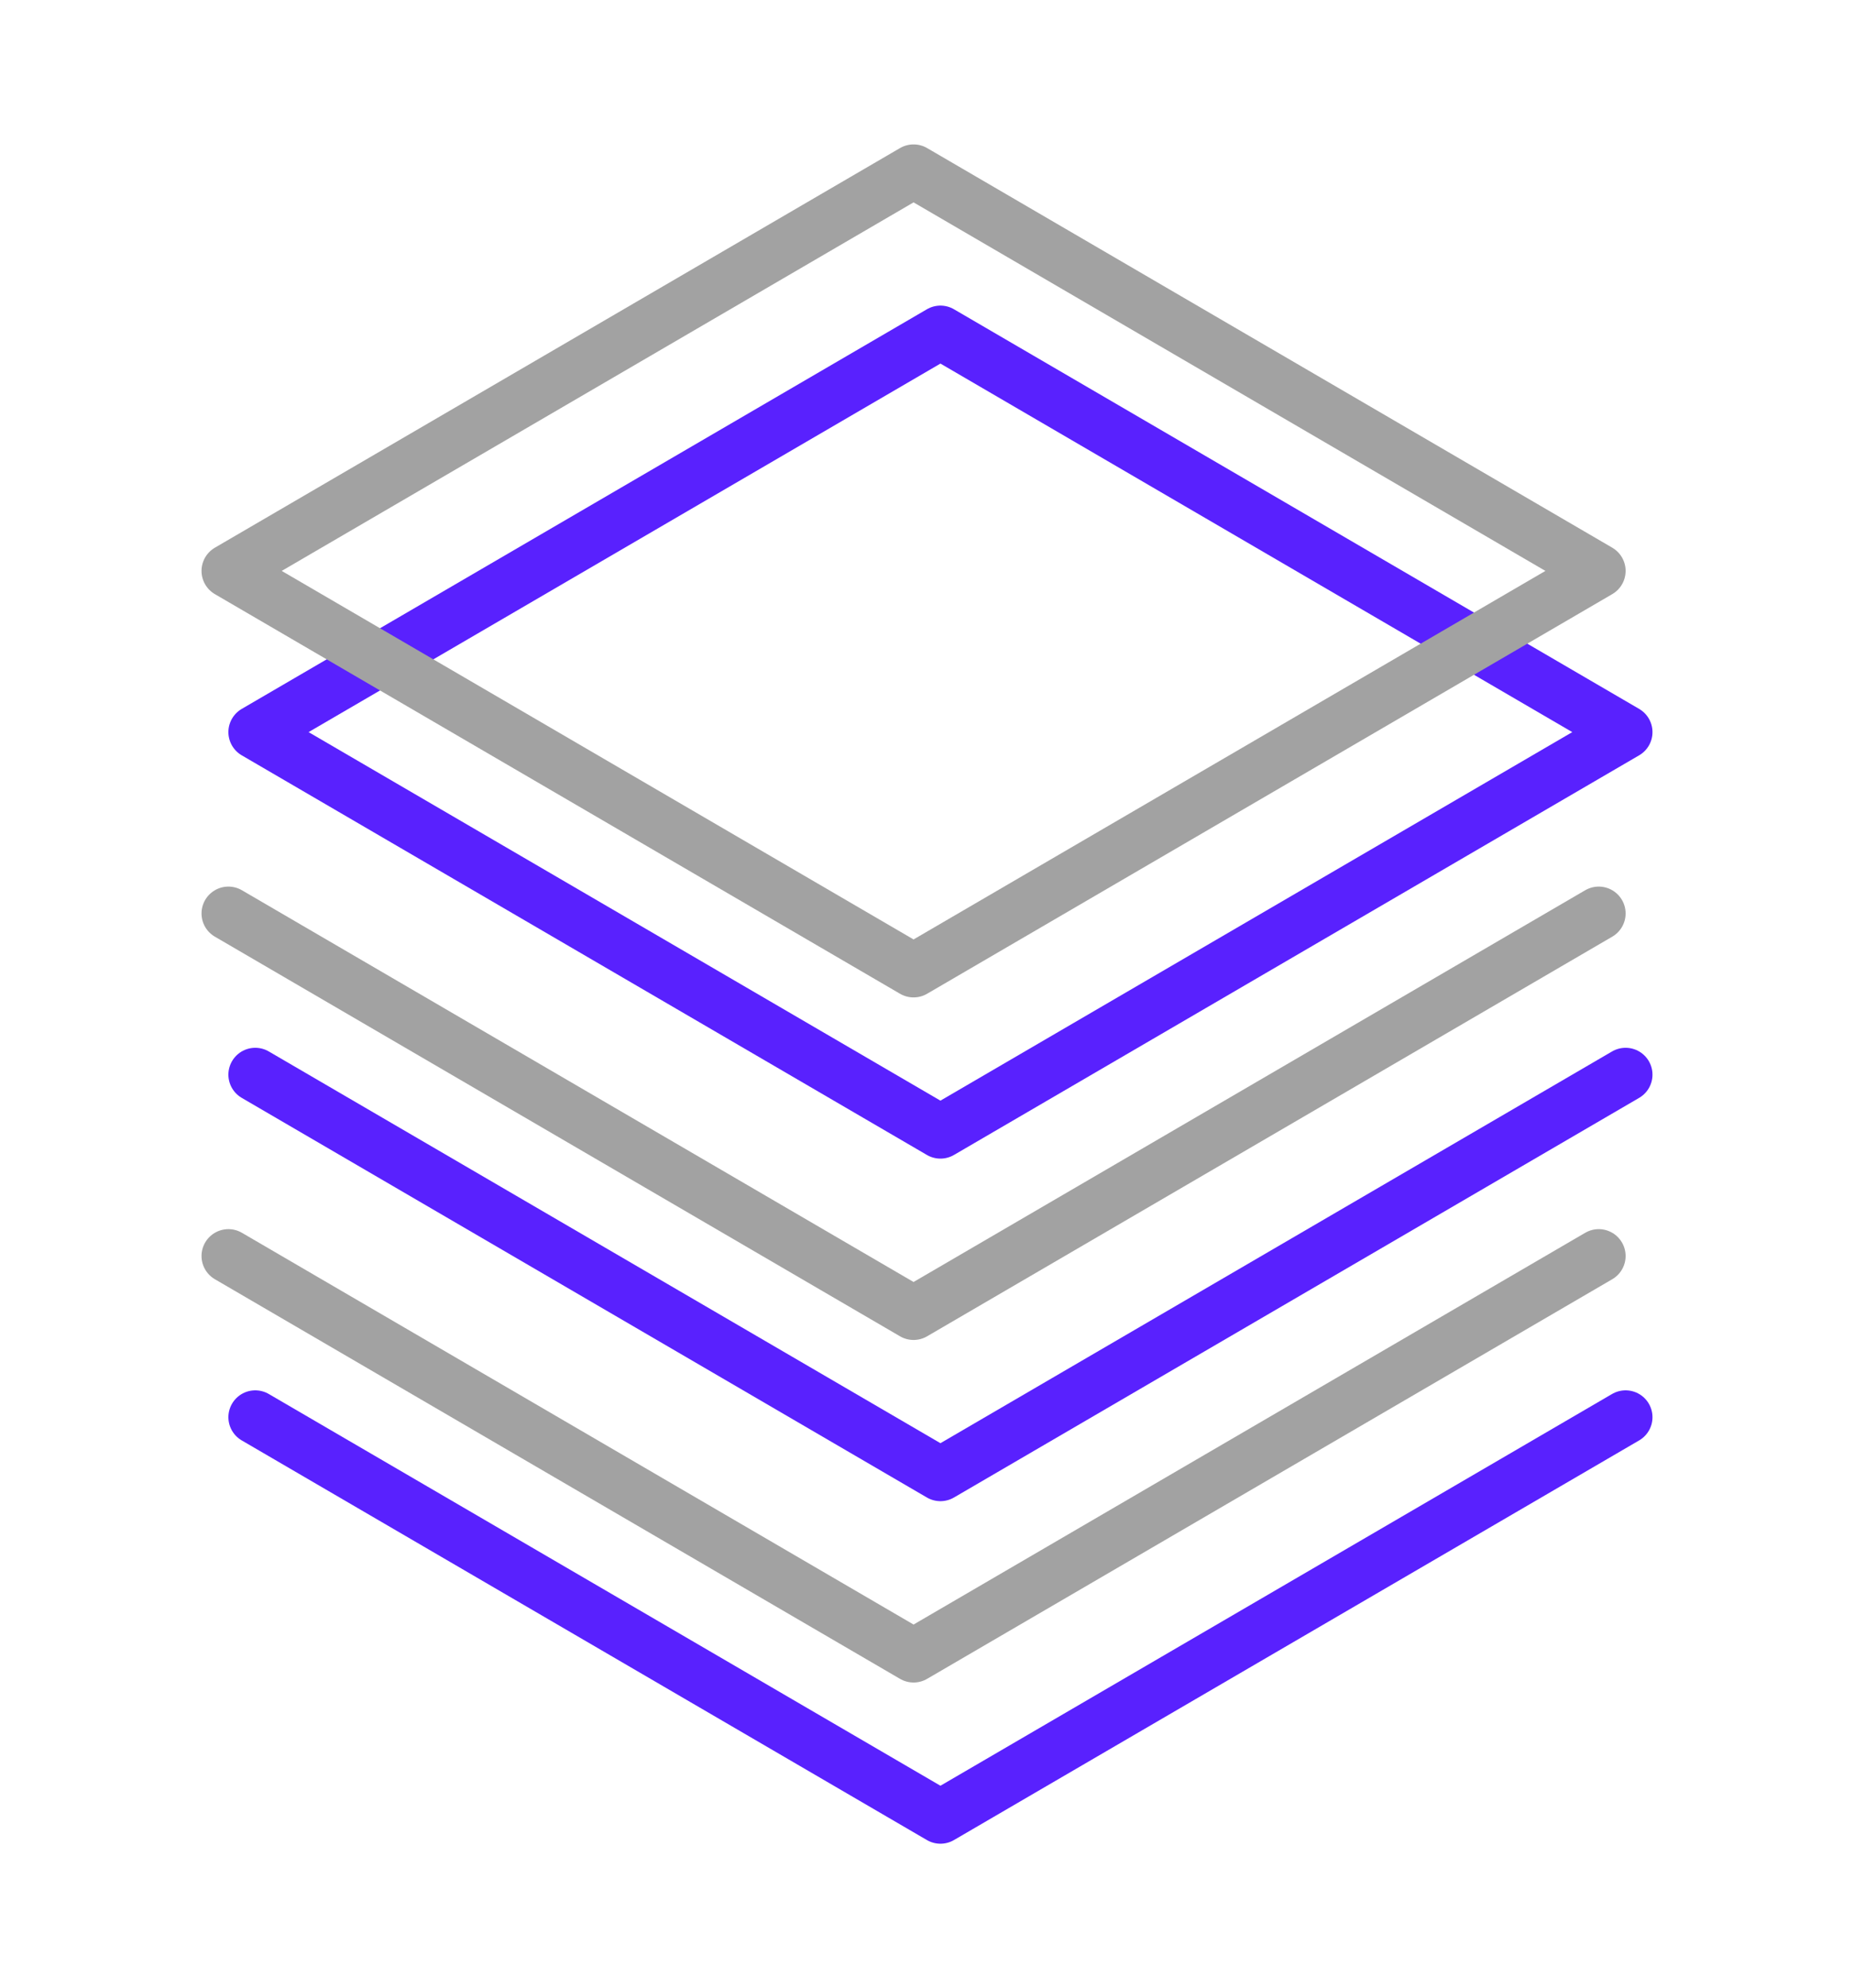 <?xml version="1.0" encoding="UTF-8"?> <svg xmlns="http://www.w3.org/2000/svg" width="69" height="74" viewBox="0 0 69 74" fill="none"> <path d="M9.5 52.75L35 67.625L60.5 52.75" stroke="#5921FE" stroke-width="2" stroke-linecap="round" stroke-linejoin="round"></path> <path d="M9.5 40L35 54.875L60.5 40" stroke="#5921FE" stroke-width="2" stroke-linecap="round" stroke-linejoin="round"></path> <path d="M9.5 27.25L35 42.125L60.5 27.25L35 12.375L9.5 27.25Z" stroke="#5921FE" stroke-width="2" stroke-linecap="round" stroke-linejoin="round"></path> <path d="M8.5 46.75L34 61.625L59.5 46.75" stroke="#A2A2A2" stroke-width="2" stroke-linecap="round" stroke-linejoin="round"></path> <path d="M8.5 34L34 48.875L59.5 34" stroke="#A2A2A2" stroke-width="2" stroke-linecap="round" stroke-linejoin="round"></path> <path d="M8.5 21.25L34 36.125L59.5 21.25L34 6.375L8.5 21.25Z" stroke="#A2A2A2" stroke-width="2" stroke-linecap="round" stroke-linejoin="round"></path> </svg> 
